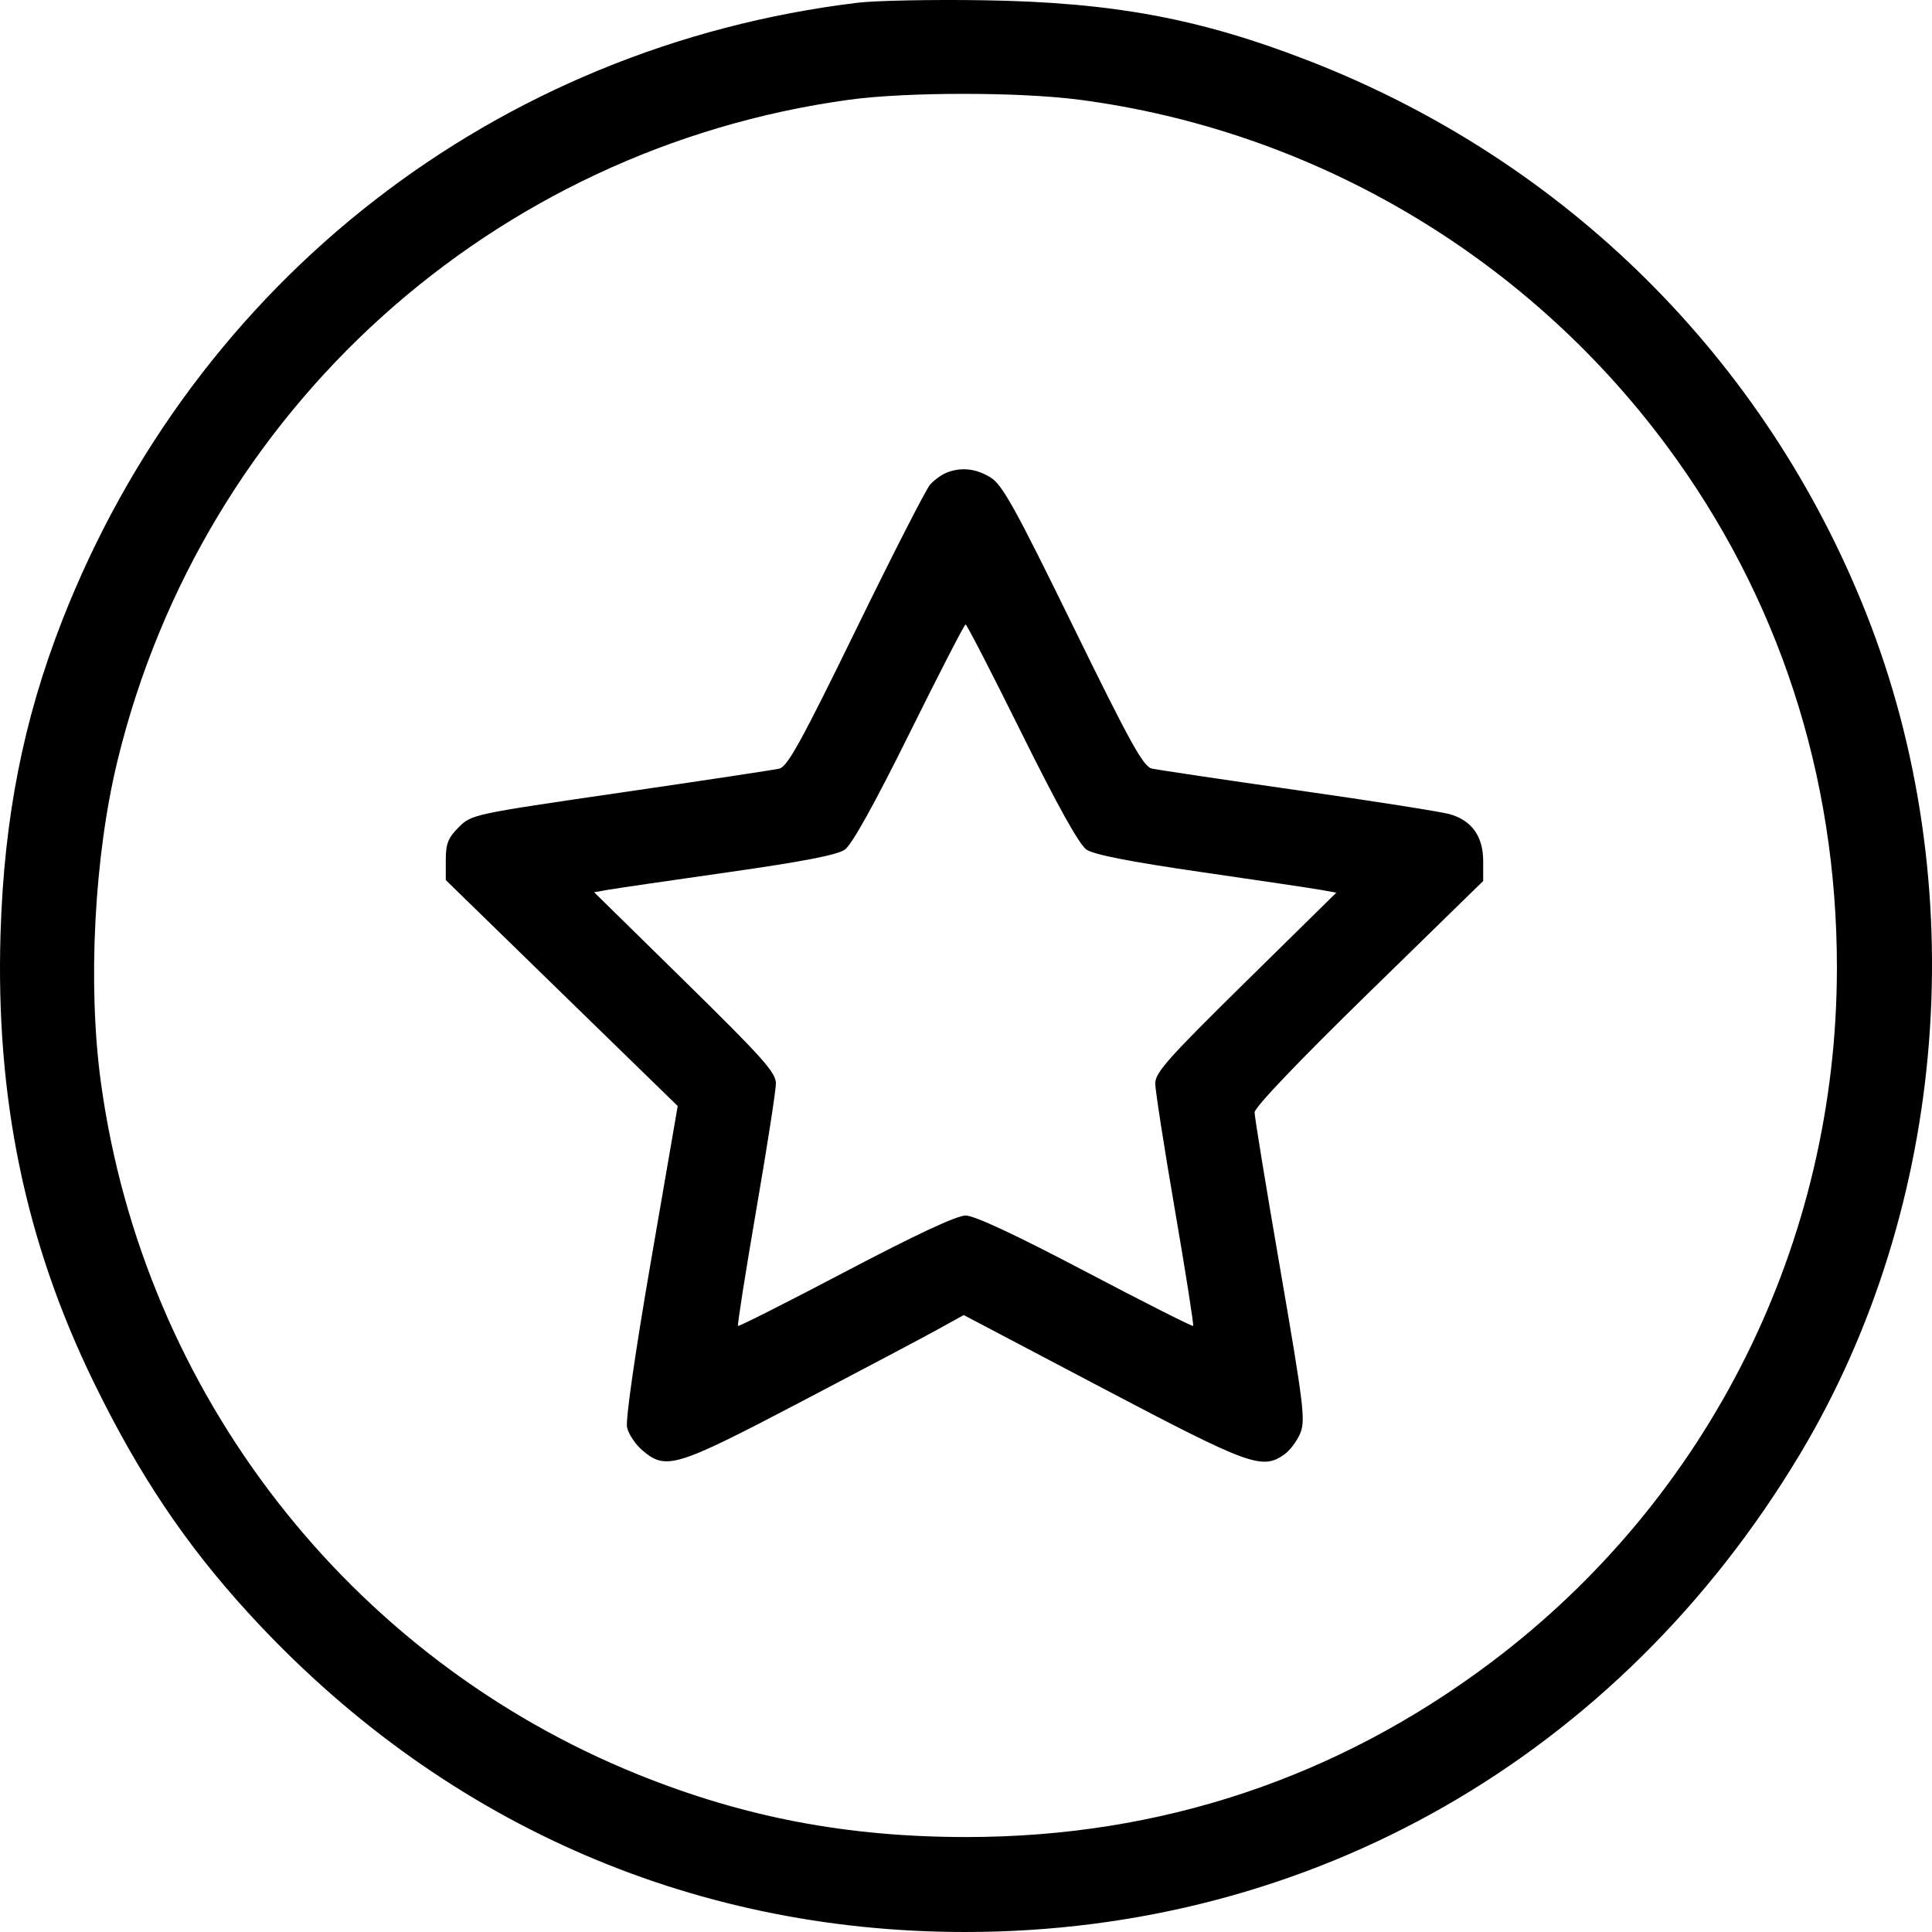 <svg width="46" height="46" viewBox="0 0 46 46" fill="none" xmlns="http://www.w3.org/2000/svg">
<path id="Vector" fill-rule="evenodd" clip-rule="evenodd" d="M20.422 0.065C11.82 1.105 4.644 6.68 1.478 14.782C0.556 17.142 0.097 19.471 0.013 22.218C-0.107 26.147 0.605 29.577 2.235 32.917C3.304 35.107 4.412 36.761 5.906 38.396C10.426 43.344 16.378 45.996 22.968 46C31.227 46.005 38.544 41.818 42.857 34.621C46.386 28.731 46.99 21.059 44.433 14.604C42.034 8.546 37.287 3.835 31.187 1.457C28.581 0.441 26.5 0.053 23.401 0.006C22.186 -0.013 20.846 0.014 20.422 0.065ZM20.217 2.375C11.726 3.54 4.837 9.759 2.801 18.098C2.242 20.387 2.084 23.448 2.403 25.777C3.417 33.172 8.314 39.476 15.204 42.255C17.73 43.273 20.187 43.74 23.019 43.739C27.622 43.738 31.833 42.336 35.493 39.587C40.702 35.674 43.736 29.582 43.736 23.033C43.736 18.453 42.342 14.19 39.668 10.593C36.309 6.076 31.256 3.103 25.696 2.374C24.278 2.188 21.575 2.188 20.217 2.375ZM22.528 11.258C22.415 11.304 22.243 11.43 22.146 11.538C22.049 11.646 21.255 13.199 20.381 14.99C19.079 17.656 18.749 18.255 18.554 18.301C18.424 18.331 16.723 18.588 14.774 18.872C11.268 19.383 11.227 19.391 10.922 19.696C10.669 19.949 10.614 20.087 10.614 20.479V20.954L13.375 23.645L16.136 26.334L15.501 30.014C15.121 32.213 14.891 33.811 14.93 33.986C14.965 34.147 15.133 34.396 15.303 34.539C15.859 35.007 16.09 34.937 19.03 33.398C20.502 32.627 21.985 31.842 22.326 31.654L22.946 31.311L26.259 33.055C29.756 34.895 30.049 35.002 30.578 34.631C30.71 34.539 30.88 34.312 30.958 34.127C31.085 33.821 31.043 33.47 30.485 30.235C30.147 28.28 29.871 26.592 29.871 26.485C29.871 26.365 30.922 25.264 32.593 23.633L35.314 20.976V20.501C35.314 19.913 35.041 19.532 34.513 19.384C34.304 19.325 32.678 19.07 30.898 18.816C29.119 18.562 27.554 18.329 27.422 18.298C27.222 18.253 26.901 17.672 25.547 14.905C24.159 12.07 23.863 11.537 23.58 11.365C23.231 11.152 22.875 11.116 22.528 11.258ZM21.655 17.458C20.815 19.154 20.282 20.112 20.114 20.23C19.934 20.356 19.111 20.515 17.341 20.767C15.957 20.964 14.672 21.152 14.486 21.184L14.146 21.244L16.312 23.371C18.174 25.2 18.477 25.54 18.474 25.801C18.473 25.968 18.261 27.327 18.004 28.82C17.747 30.313 17.553 31.55 17.572 31.569C17.591 31.588 18.746 31.005 20.139 30.272C21.805 29.396 22.78 28.941 22.99 28.941C23.2 28.941 24.175 29.396 25.841 30.272C27.234 31.005 28.389 31.588 28.408 31.569C28.427 31.55 28.233 30.313 27.976 28.82C27.719 27.327 27.508 25.968 27.506 25.801C27.503 25.54 27.807 25.199 29.66 23.376L31.817 21.254L31.486 21.194C31.304 21.16 30.023 20.969 28.639 20.769C26.904 20.518 26.043 20.349 25.866 20.227C25.696 20.11 25.171 19.166 24.325 17.458C23.619 16.033 23.018 14.867 22.99 14.867C22.962 14.867 22.361 16.033 21.655 17.458Z" fill="black"/>
</svg>
